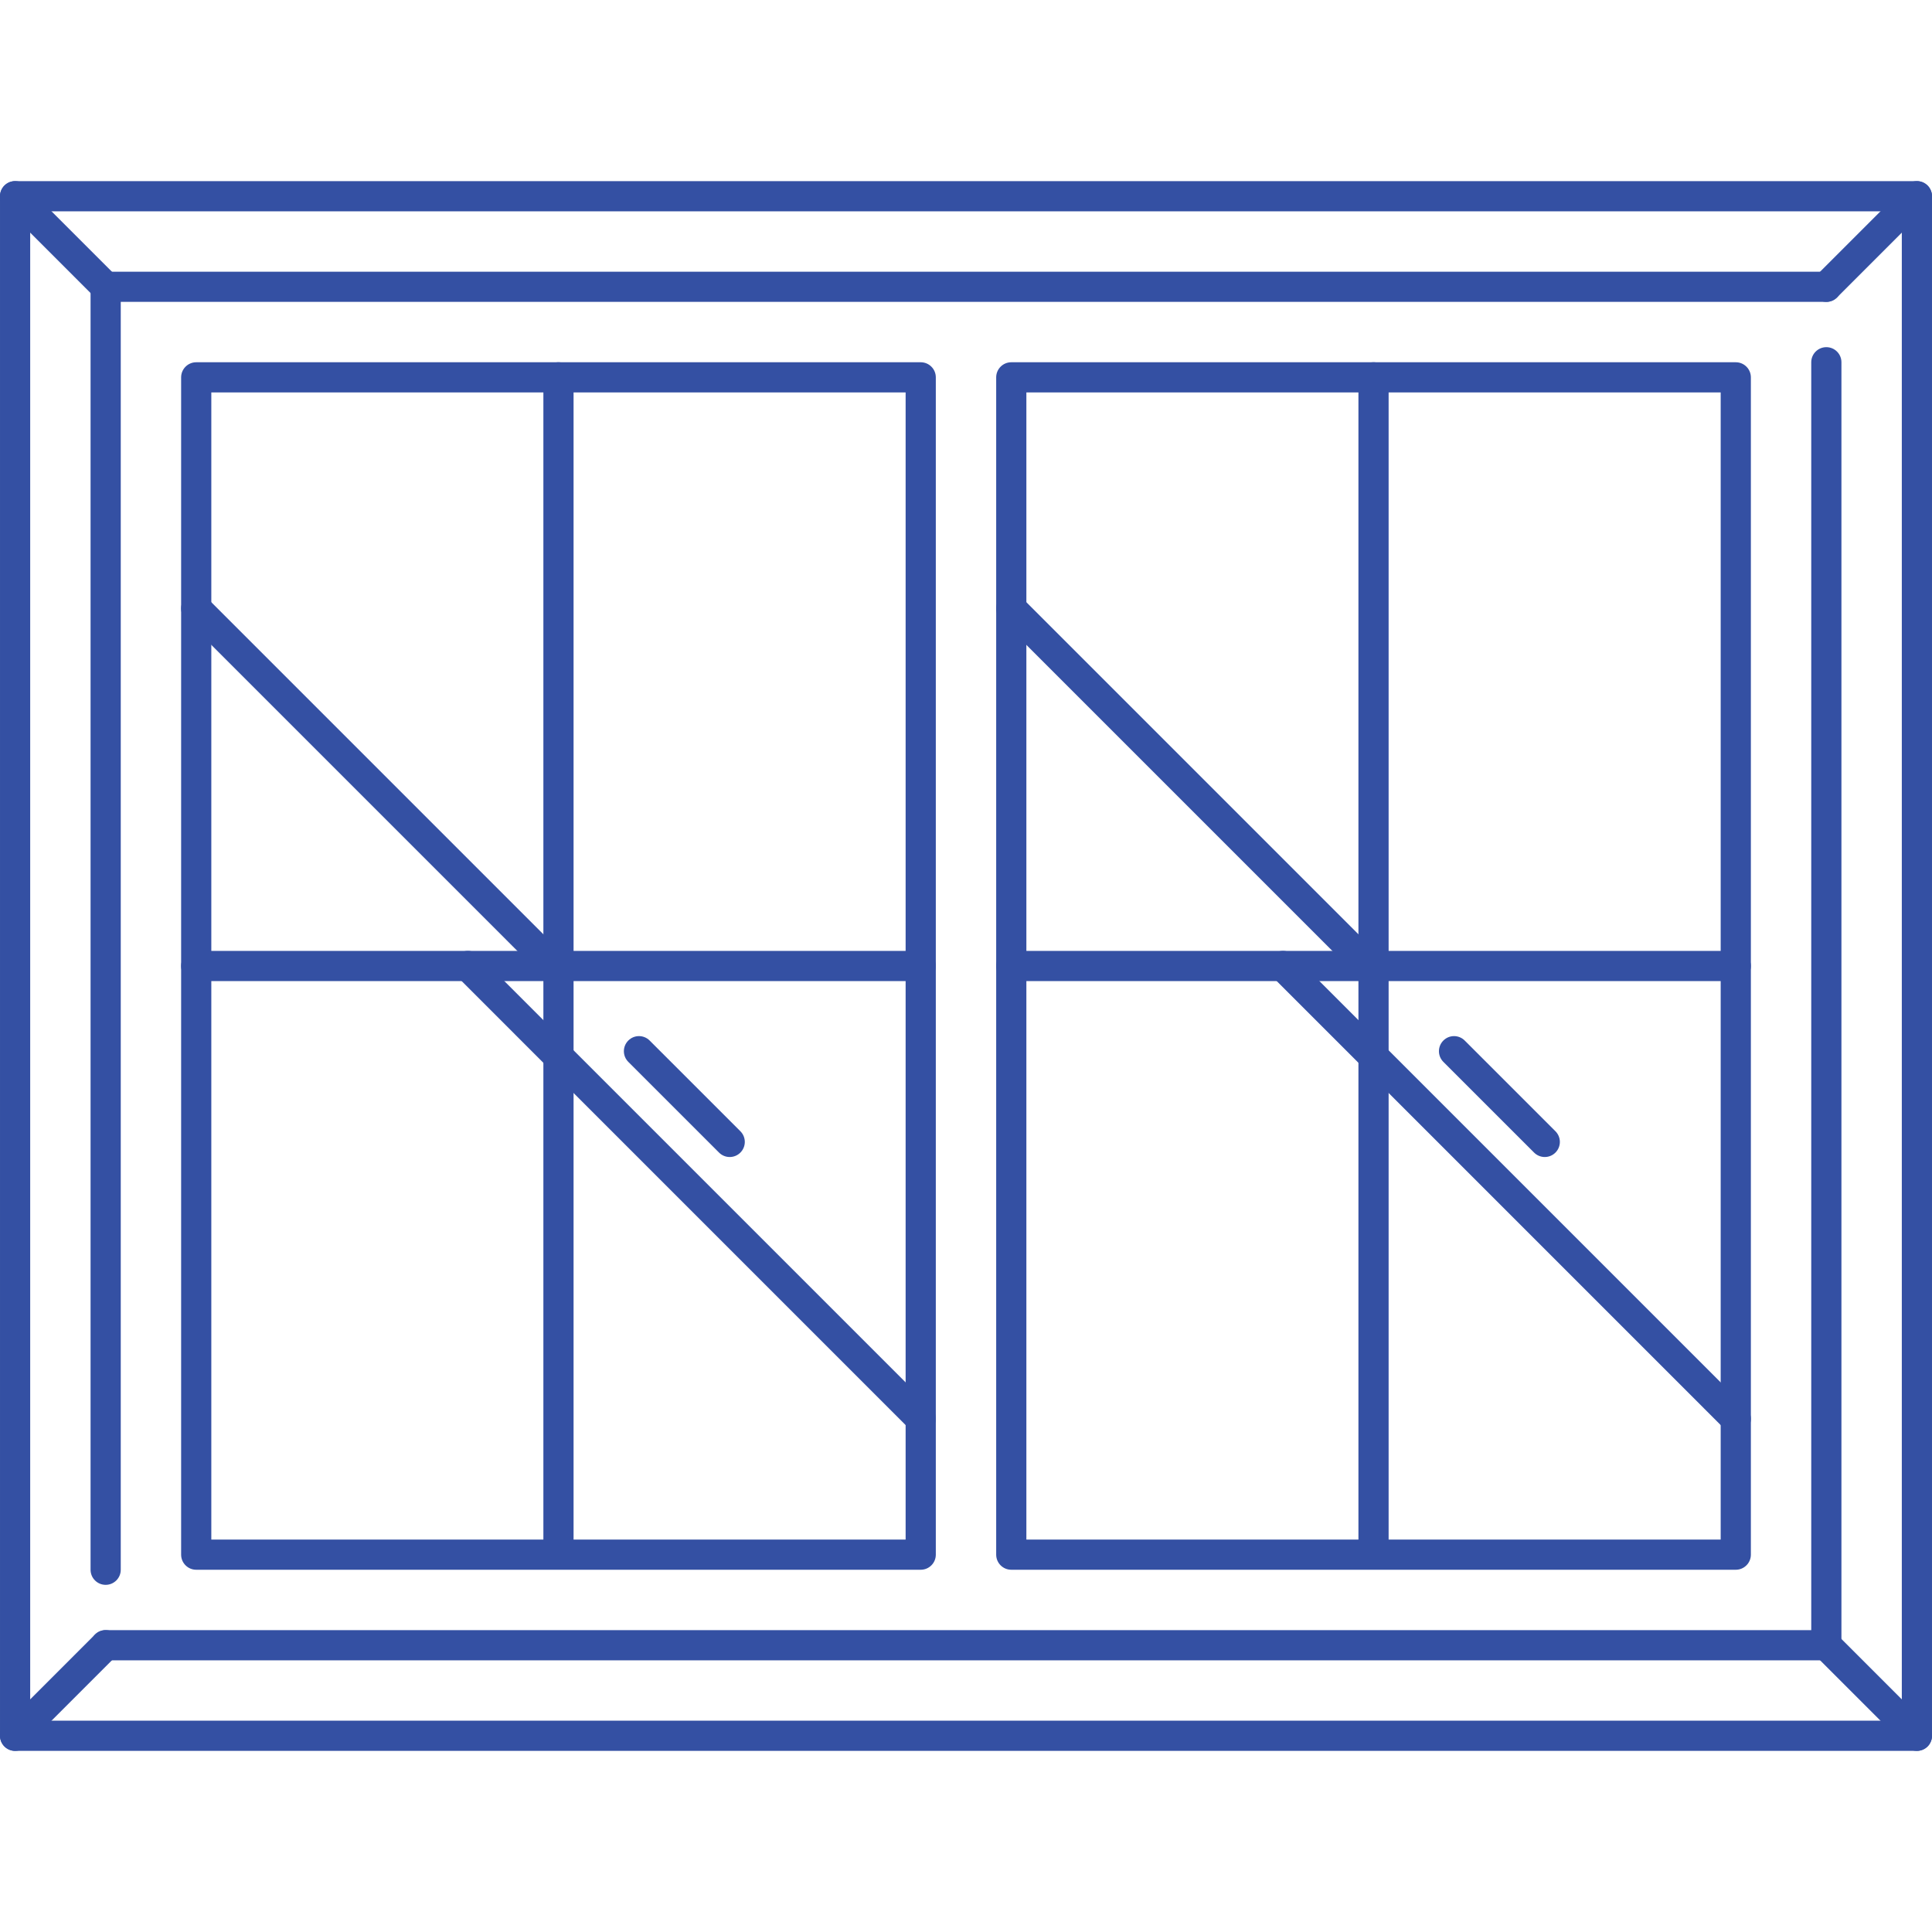 <?xml version="1.0" encoding="iso-8859-1"?>
<!-- Uploaded to: SVG Repo, www.svgrepo.com, Generator: SVG Repo Mixer Tools -->
<svg fill="#3450a3" height="800px" width="800px" version="1.1" id="Layer_1" xmlns="http://www.w3.org/2000/svg" xmlns:xlink="http://www.w3.org/1999/xlink" 
	 viewBox="0 0 512.002 512.002" xml:space="preserve">
<g>
	<g>
		<path d="M361.581,249.174l-90.752-90.752c-1.564-1.564-4.092-1.564-5.656,0c-1.564,1.564-1.564,4.092,0,5.656l90.752,90.752
			c0.78,0.78,1.804,1.172,2.828,1.172s2.048-0.392,2.828-1.172C363.145,253.265,363.145,250.737,361.581,249.174z"/>
	</g>
</g>
<g>
	<g>
		<path d="M412.209,299.794l-24.044-24.04c-1.564-1.564-4.092-1.564-5.656,0c-1.564,1.564-1.564,4.092,0,5.656l24.044,24.04
			c0.78,0.78,1.804,1.172,2.828,1.172s2.044-0.388,2.828-1.172C413.773,303.885,413.773,301.357,412.209,299.794z"/>
	</g>
</g>
<g>
	<g>
		<path d="M462.829,373.174l-120-120.004c-1.564-1.564-4.092-1.564-5.656,0c-1.564,1.564-1.564,4.092,0,5.656l120,120.004
			c0.78,0.78,1.804,1.172,2.828,1.172s2.048-0.392,2.828-1.172C464.393,377.266,464.393,374.737,462.829,373.174z"/>
	</g>
</g>
<g>
	<g>
		<path d="M145.581,249.174l-90.752-90.752c-1.564-1.564-4.092-1.564-5.656,0c-1.564,1.564-1.564,4.092,0,5.656l90.752,90.752
			c0.78,0.78,1.804,1.172,2.828,1.172s2.048-0.392,2.828-1.172C147.145,253.265,147.145,250.737,145.581,249.174z"/>
	</g>
</g>
<g>
	<g>
		<path d="M196.209,299.794l-24.044-24.04c-1.564-1.564-4.092-1.564-5.656,0c-1.564,1.564-1.564,4.092,0,5.656l24.044,24.04
			c0.78,0.78,1.804,1.172,2.828,1.172s2.044-0.388,2.828-1.172C197.773,303.885,197.773,301.357,196.209,299.794z"/>
	</g>
</g>
<g>
	<g>
		<path d="M246.829,373.174l-120-120.004c-1.564-1.564-4.092-1.564-5.656,0c-1.564,1.564-1.564,4.092,0,5.656l120,120.004
			c0.78,0.78,1.804,1.172,2.828,1.172s2.048-0.392,2.828-1.172C248.393,377.266,248.393,374.737,246.829,373.174z"/>
	</g>
</g>
<g>
	<g>
		<path d="M508.001,48.002h-504c-2.208,0-4,1.792-4,4v408c0,2.212,1.792,4,4,4h504c2.208,0,4-1.788,4-4v-408
			C512.001,49.794,510.209,48.002,508.001,48.002z M504.001,456.002h-496v-400h496V456.002z"/>
	</g>
</g>
<g>
	<g>
		<path d="M484.001,72.002h-456c-2.208,0-4,1.792-4,4v340c0,2.212,1.792,4,4,4s4-1.788,4-4v-336h452c2.208,0,4-1.792,4-4
			S486.209,72.002,484.001,72.002z"/>
	</g>
</g>
<g>
	<g>
		<path d="M484.001,92.002c-2.208,0-4,1.792-4,4v336h-452c-2.208,0-4,1.788-4,4c0,2.212,1.792,4,4,4h456c2.208,0,4-1.788,4-4v-340
			C488.001,93.794,486.209,92.002,484.001,92.002z"/>
	</g>
</g>
<g>
	<g>
		<path d="M460.001,96.002h-192c-2.208,0-4,1.792-4,4v312c0,2.212,1.792,4,4,4h192c2.208,0,4-1.788,4-4v-312
			C464.001,97.794,462.209,96.002,460.001,96.002z M456.001,408.002h-184v-304h184V408.002z"/>
	</g>
</g>
<g>
	<g>
		<path d="M244.001,96.002h-192c-2.208,0-4,1.792-4,4v312c0,2.212,1.792,4,4,4h192c2.208,0,4-1.788,4-4v-312
			C248.001,97.794,246.209,96.002,244.001,96.002z M240.001,408.002h-184v-304h184V408.002z"/>
	</g>
</g>
<g>
	<g>
		<path d="M148.001,96.002c-2.208,0-4,1.792-4,4v308c0,2.212,1.792,4,4,4s4-1.788,4-4v-308
			C152.001,97.794,150.209,96.002,148.001,96.002z"/>
	</g>
</g>
<g>
	<g>
		<path d="M364.001,96.002c-2.208,0-4,1.792-4,4v308c0,2.212,1.792,4,4,4s4-1.788,4-4v-308
			C368.001,97.794,366.209,96.002,364.001,96.002z"/>
	</g>
</g>
<g>
	<g>
		<path d="M244.001,252.002h-192c-2.208,0-4,1.792-4,4c0,2.208,1.792,4,4,4h192c2.208,0,4-1.792,4-4
			C248.001,253.794,246.209,252.002,244.001,252.002z"/>
	</g>
</g>
<g>
	<g>
		<path d="M460.001,252.002h-192c-2.208,0-4,1.792-4,4c0,2.208,1.792,4,4,4h192c2.208,0,4-1.792,4-4
			C464.001,253.794,462.209,252.002,460.001,252.002z"/>
	</g>
</g>
<g>
	<g>
		<path d="M510.829,49.174c-1.564-1.564-4.092-1.564-5.656,0l-24,24c-1.564,1.564-1.564,4.092,0,5.656
			c0.78,0.78,1.804,1.172,2.828,1.172s2.048-0.392,2.828-1.172l24-24C512.393,53.265,512.393,50.738,510.829,49.174z"/>
	</g>
</g>
<g>
	<g>
		<path d="M30.829,73.174l-24-24c-1.564-1.564-4.092-1.564-5.656,0c-1.564,1.564-1.564,4.092,0,5.656l24,24
			c0.78,0.78,1.804,1.172,2.828,1.172s2.048-0.392,2.828-1.172C32.393,77.265,32.393,74.738,30.829,73.174z"/>
	</g>
</g>
<g>
	<g>
		<path d="M30.829,433.174c-1.564-1.564-4.092-1.564-5.656,0l-24,24c-1.564,1.564-1.564,4.092,0,5.656
			c0.78,0.78,1.804,1.172,2.828,1.172s2.048-0.392,2.828-1.172l24-24C32.393,437.266,32.393,434.737,30.829,433.174z"/>
	</g>
</g>
<g>
	<g>
		<path d="M510.829,457.174l-24-24c-1.564-1.564-4.092-1.564-5.656,0c-1.564,1.564-1.564,4.092,0,5.656l24,24
			c0.78,0.78,1.804,1.172,2.828,1.172s2.048-0.392,2.828-1.172C512.393,461.266,512.393,458.737,510.829,457.174z"/>
	</g>
</g>
</svg>